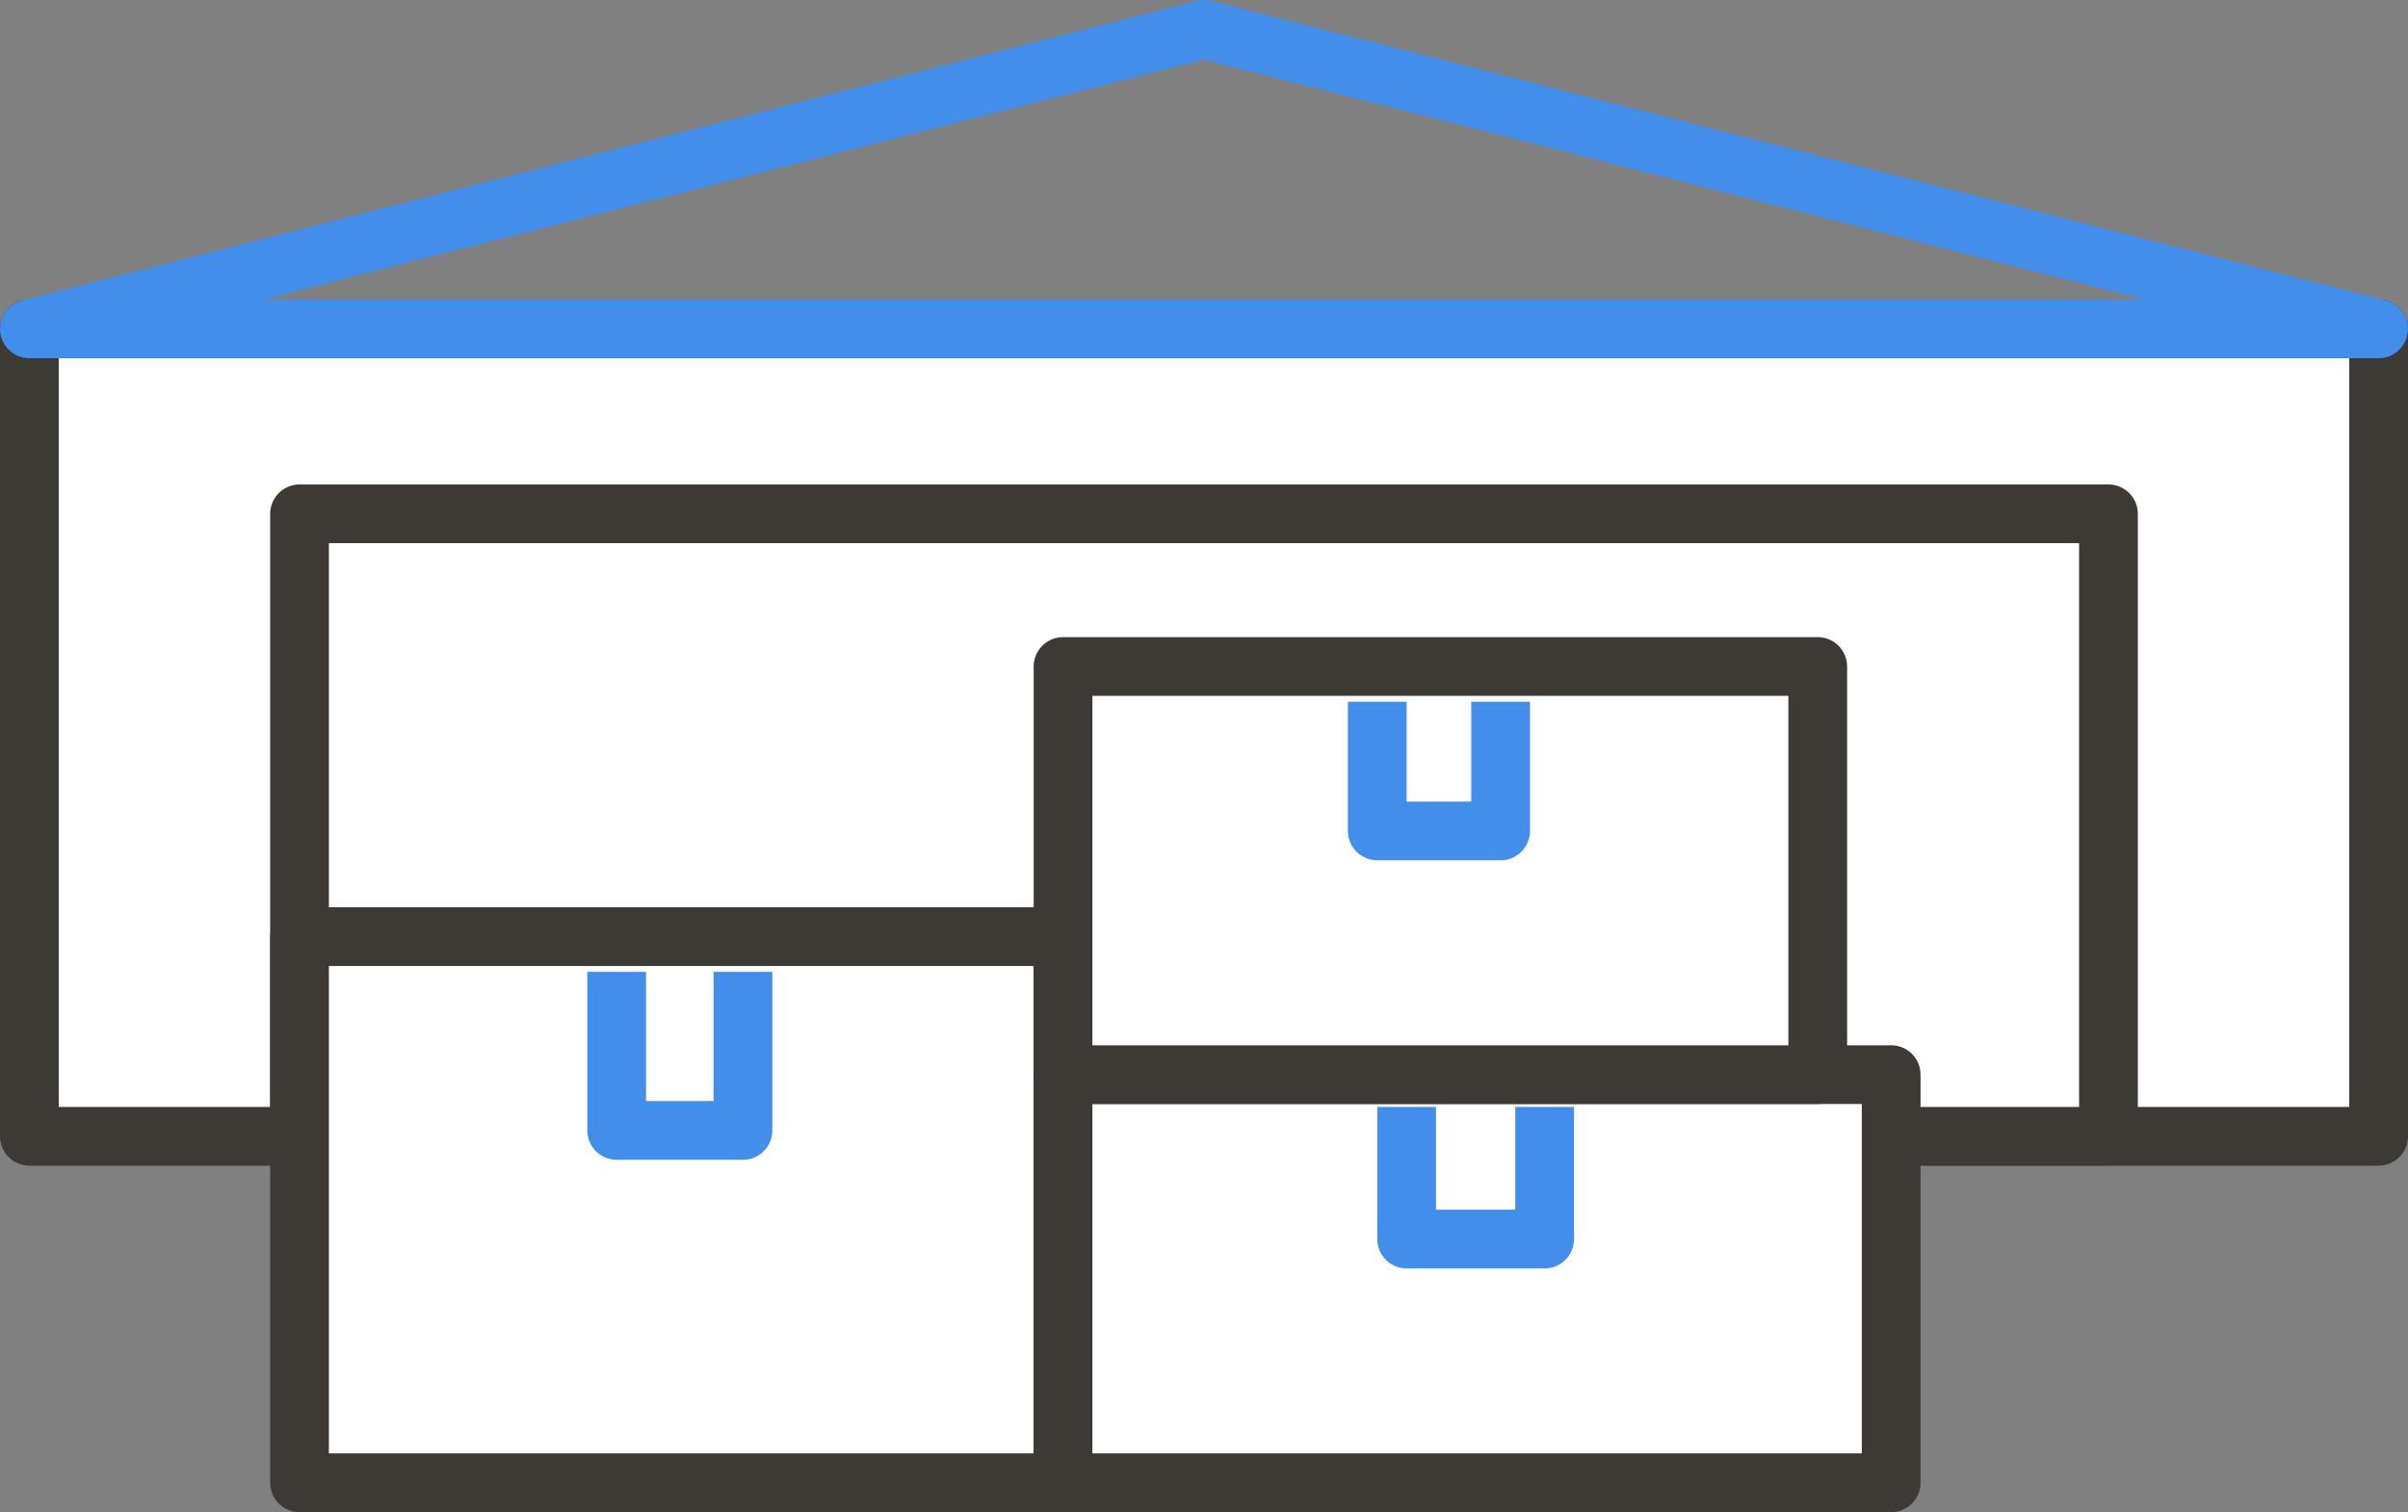<?xml version="1.0" encoding="UTF-8"?>
<svg id="_레이어_1" data-name="레이어_1" xmlns="http://www.w3.org/2000/svg" width="82" height="51.5" version="1.1" viewBox="0 0 82 51.5">
  <rect x="0" y="0" width="82" height="51.5" fill="#808080" stroke="none"/>
  <!-- Generator: Adobe Illustrator 29.3.1, SVG Export Plug-In . SVG Version: 2.1.0 Build 151)  -->
  <defs>
    <style>
      .st0, .st1 {
        fill: none;
        stroke: #428eea;
      }

      .st0, .st1, .st2 {
        stroke-linejoin: round;
        stroke-width: 2px;
      }

      .st1, .st2 {
        stroke-linecap: round;
      }

      .st2 {
        fill: #fff;
        stroke: #3d3a36;
      }
    </style>
  </defs>
  <rect class="st2" x="1" y="11.2" width="80" height="27.5"/>
  <rect class="st2" x="10.2" y="17.5" width="61.6" height="21.2"/>
  <rect class="st2" x="10.2" y="31.9" width="26" height="18.6"/>
  <polyline class="st0" points="25.3 33.1 25.3 38.5 21 38.5 21 33.1"/>
  <rect class="st2" x="36.2" y="36.6" width="28.2" height="13.9"/>
  <rect class="st2" x="36.2" y="22.7" width="25.7" height="13.9"/>
  <polyline class="st0" points="51.1 23.9 51.1 28.3 46.9 28.3 46.9 23.9"/>
  <polyline class="st0" points="52.6 37.7 52.6 42.2 47.9 42.2 47.9 37.7"/>
  <polygon class="st1" points="41 1 1 11.2 81 11.2 41 1"/>
</svg>